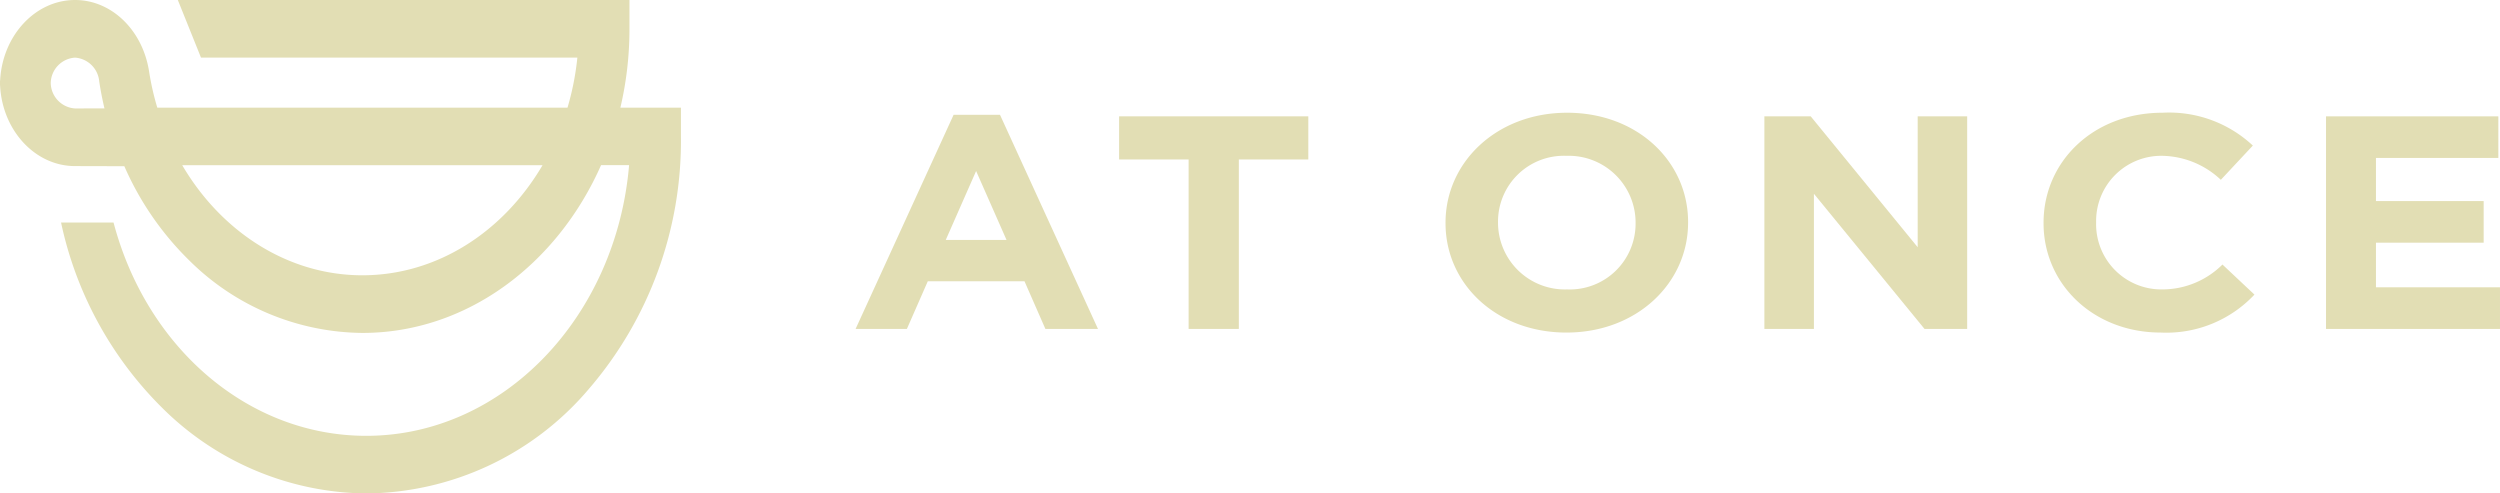 <svg xmlns="http://www.w3.org/2000/svg" width="181.667" height="35.857" viewBox="0 0 181.667 35.857">
  <g id="logo" transform="translate(-138.001 -38.05)">
    <g id="Group_41" data-name="Group 41" transform="translate(200.175 46.241)">
      <path id="Path_1" data-name="Path 1" d="M3.1,1.446,5.31,6.455H.894ZM1.464-2.637-5.657,12.92H-1.93L-.411,9.457H6.615L8.134,12.92h3.821L4.836-2.637Z" transform="translate(5.657 2.79)" fill="#e2deb4"/>
      <path id="Path_2" data-name="Path 2" d="M0,0V3.134H5.051V15.448H8.7V3.134h5.049V0Z" transform="translate(19.148 0.263)" fill="#e2deb4"/>
      <path id="Path_3" data-name="Path 3" d="M4.891,2.844V2.8A4.859,4.859,0,0,0-.132-2.055,4.784,4.784,0,0,0-5.106,2.756V2.8A4.86,4.86,0,0,0-.084,7.653,4.782,4.782,0,0,0,4.891,2.844m-13.811,0V2.8c0-4.391,3.719-7.986,8.836-7.986s8.79,3.552,8.79,7.943V2.8c0,4.391-3.719,7.988-8.838,7.988S-8.92,7.235-8.92,2.844" transform="translate(51.788 5.187)" fill="#e2deb4"/>
      <path id="Path_5" data-name="Path 5" d="M3.945,0V9.511L-3.829,0H-7.195V15.448h3.6V5.628l8.036,9.819h3.1V0Z" transform="translate(73.233 0.263)" fill="#e2deb4"/>
      <path id="Path_6" data-name="Path 6" d="M0,2.844V2.8C0-1.592,3.56-5.187,8.66-5.187A8.91,8.91,0,0,1,15.208-2.8L12.882-.311A6.352,6.352,0,0,0,8.637-2.055,4.733,4.733,0,0,0,3.82,2.756V2.8A4.739,4.739,0,0,0,8.637,7.653,6.2,6.2,0,0,0,13,5.845l2.324,2.185a8.778,8.778,0,0,1-6.808,2.758C3.631,10.787,0,7.278,0,2.844" transform="translate(86.325 5.187)" fill="#e2deb4"/>
      <path id="Path_8" data-name="Path 8" d="M0,0V15.448H12.642V12.422H3.629V9.18h7.827V6.156H3.629V3.022h8.894V0Z" transform="translate(106.85 0.264)" fill="#e2deb4"/>
    </g>
    <path id="Path_9" data-name="Path 9" d="M9.325,7.084c-5.41,0-10.248-3.162-13.089-8H22.419c-2.823,4.815-7.639,8-13.094,8M-11.551-5.039a1.887,1.887,0,0,1-1.768-1.847,1.886,1.886,0,0,1,1.768-1.846,1.9,1.9,0,0,1,1.757,1.74c.1.658.226,1.307.379,1.948Zm39.626-.056a25.008,25.008,0,0,0,.66-5.732V-12.92H-4.084L-2.4-8.732H24.949a19.9,19.9,0,0,1-.717,3.637H-5.575a19.572,19.572,0,0,1-.595-2.618c-.464-3.018-2.728-5.207-5.382-5.207-2.9,0-5.284,2.6-5.445,5.857h-.009v.355H-17c.161,3.261,2.542,5.857,5.449,5.857l3.58.009A21.8,21.8,0,0,0-3.224,6.033a18.073,18.073,0,0,0,12.549,5.24c7.576,0,14.152-4.97,17.347-12.193h2.036c-.934,11.022-9.141,19.67-19.1,19.67-8.562,0-15.954-6.379-18.363-15.5h-3.814A26.819,26.819,0,0,0-5.171,16.766,21.287,21.287,0,0,0,9.613,22.937a21.438,21.438,0,0,0,16.163-7.584,27.648,27.648,0,0,0,6.7-18.372V-5.095Z" transform="translate(155.007 50.97)" fill="#e2deb4"/>
  </g>
</svg>
